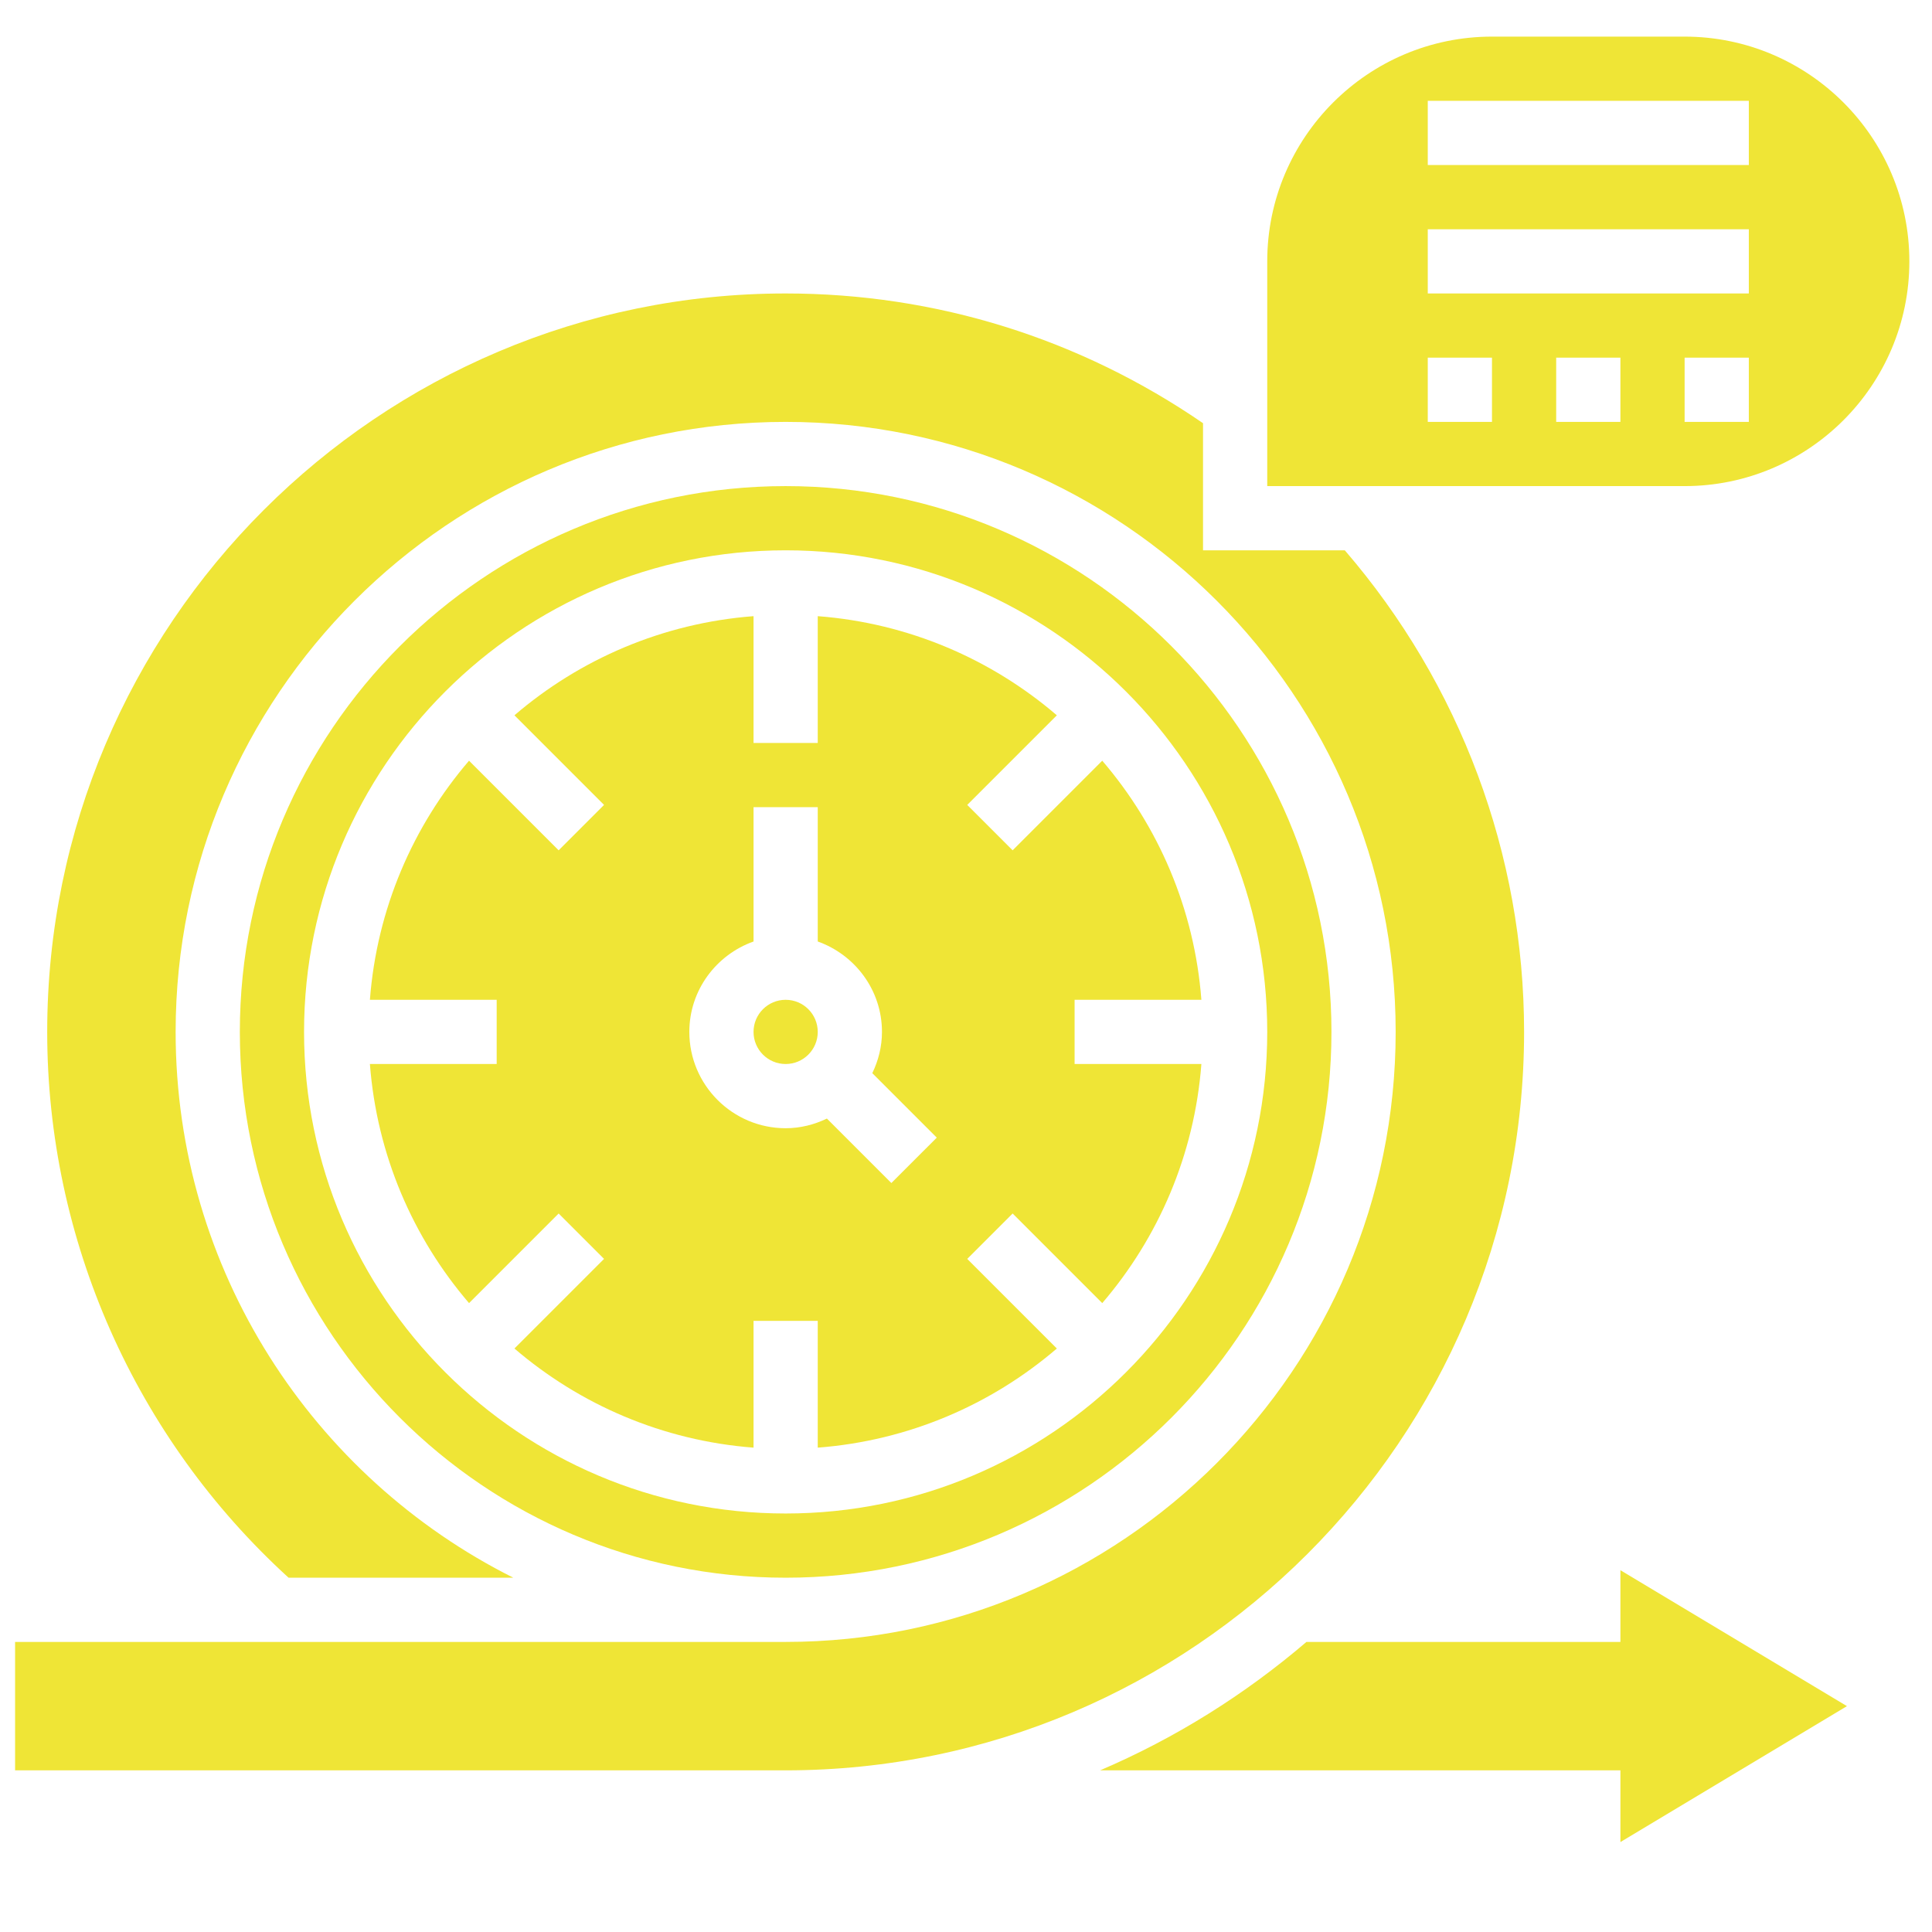 <?xml version="1.0" encoding="utf-8"?>
<!-- Generator: Adobe Illustrator 17.0.0, SVG Export Plug-In . SVG Version: 6.00 Build 0)  -->
<!DOCTYPE svg PUBLIC "-//W3C//DTD SVG 1.1//EN" "http://www.w3.org/Graphics/SVG/1.1/DTD/svg11.dtd">
<svg version="1.1" id="Layer_35" xmlns="http://www.w3.org/2000/svg" xmlns:xlink="http://www.w3.org/1999/xlink" x="0px" y="0px"
	 width="512px" height="512px" viewBox="0 0 512 512" enable-background="new 0 0 512 512" xml:space="preserve">
<path fill="#EFE536" d="M506,69.263c0-32.843-26.717-59.559-59.559-59.559H395.39c-32.843,0-59.559,26.717-59.559,59.559v59.559
	h110.61C479.284,128.822,506,102.105,506,69.263z M463.458,111.805h-17.017V94.788h17.017V111.805z M378.373,26.72h85.085v17.017
	h-85.085V26.72z M378.373,60.754h85.085v17.017h-85.085V60.754z M395.39,111.805h-17.017V94.788h17.017V111.805z M429.424,111.805
	h-17.017V94.788h17.017V111.805z"/>
<path fill="#EFE536" d="M403.898,273.466c0-47.001-16.915-92.13-47.511-127.627h-37.573v-33.685
	c-32.647-22.437-70.756-34.383-110.61-34.383c-107.904,0-195.695,87.79-195.695,195.695c0,55.067,23.305,107.581,63.967,144.644
	h59.559c-53.008-26.563-89.492-81.426-89.492-144.644c0-89.143,72.518-161.661,161.661-161.661s161.661,72.518,161.661,161.661
	s-72.518,161.661-161.661,161.661H4v34.034h204.203C316.108,469.161,403.898,381.37,403.898,273.466z"/>
<circle fill="#EFE536" cx="208.204" cy="273.466" r="8.508"/>
<path fill="#EFE536" d="M352.848,273.466c0-79.758-64.886-144.644-144.644-144.644S63.559,193.707,63.559,273.466
	S128.445,418.11,208.204,418.11S352.848,353.224,352.848,273.466z M208.204,401.093c-70.374,0-127.627-57.254-127.627-127.627
	s57.254-127.627,127.627-127.627s127.627,57.254,127.627,127.627S278.577,401.093,208.204,401.093z"/>
<path fill="#EFE536" d="M429.424,435.127h-83.204c-16.302,13.937-34.698,25.491-54.692,34.034h137.897v19.008l60.036-36.025
	l-60.036-36.025V435.127z"/>
<path fill="#EFE536" d="M284.78,264.957h33.6c-1.846-24.105-11.41-46.039-26.274-63.363l-23.747,23.747l-12.031-12.031
	l23.747-23.747c-17.323-14.864-39.267-24.428-63.363-26.274v33.6h-17.017v-33.6c-24.105,1.846-46.039,11.41-63.363,26.274
	l23.747,23.747l-12.031,12.031l-23.747-23.747c-14.864,17.323-24.428,39.267-26.274,63.363h33.6v17.017h-33.6
	c1.846,24.105,11.41,46.039,26.274,63.363l23.747-23.747l12.031,12.031l-23.747,23.747c17.323,14.864,39.267,24.428,63.363,26.274
	v-33.6h17.017v33.6c24.105-1.846,46.039-11.41,63.363-26.274l-23.747-23.747l12.031-12.031l23.747,23.747
	c14.864-17.323,24.428-39.267,26.274-63.363h-33.6V264.957z M236.222,313.515l-17.085-17.085c-3.327,1.6-7.002,2.561-10.933,2.561
	c-14.073,0-25.525-11.452-25.525-25.525c0-11.078,7.139-20.437,17.017-23.96v-35.599h17.017v35.599
	c9.878,3.523,17.017,12.882,17.017,23.96c0,3.931-0.961,7.607-2.561,10.933l17.085,17.085L236.222,313.515z"/>
</svg>
